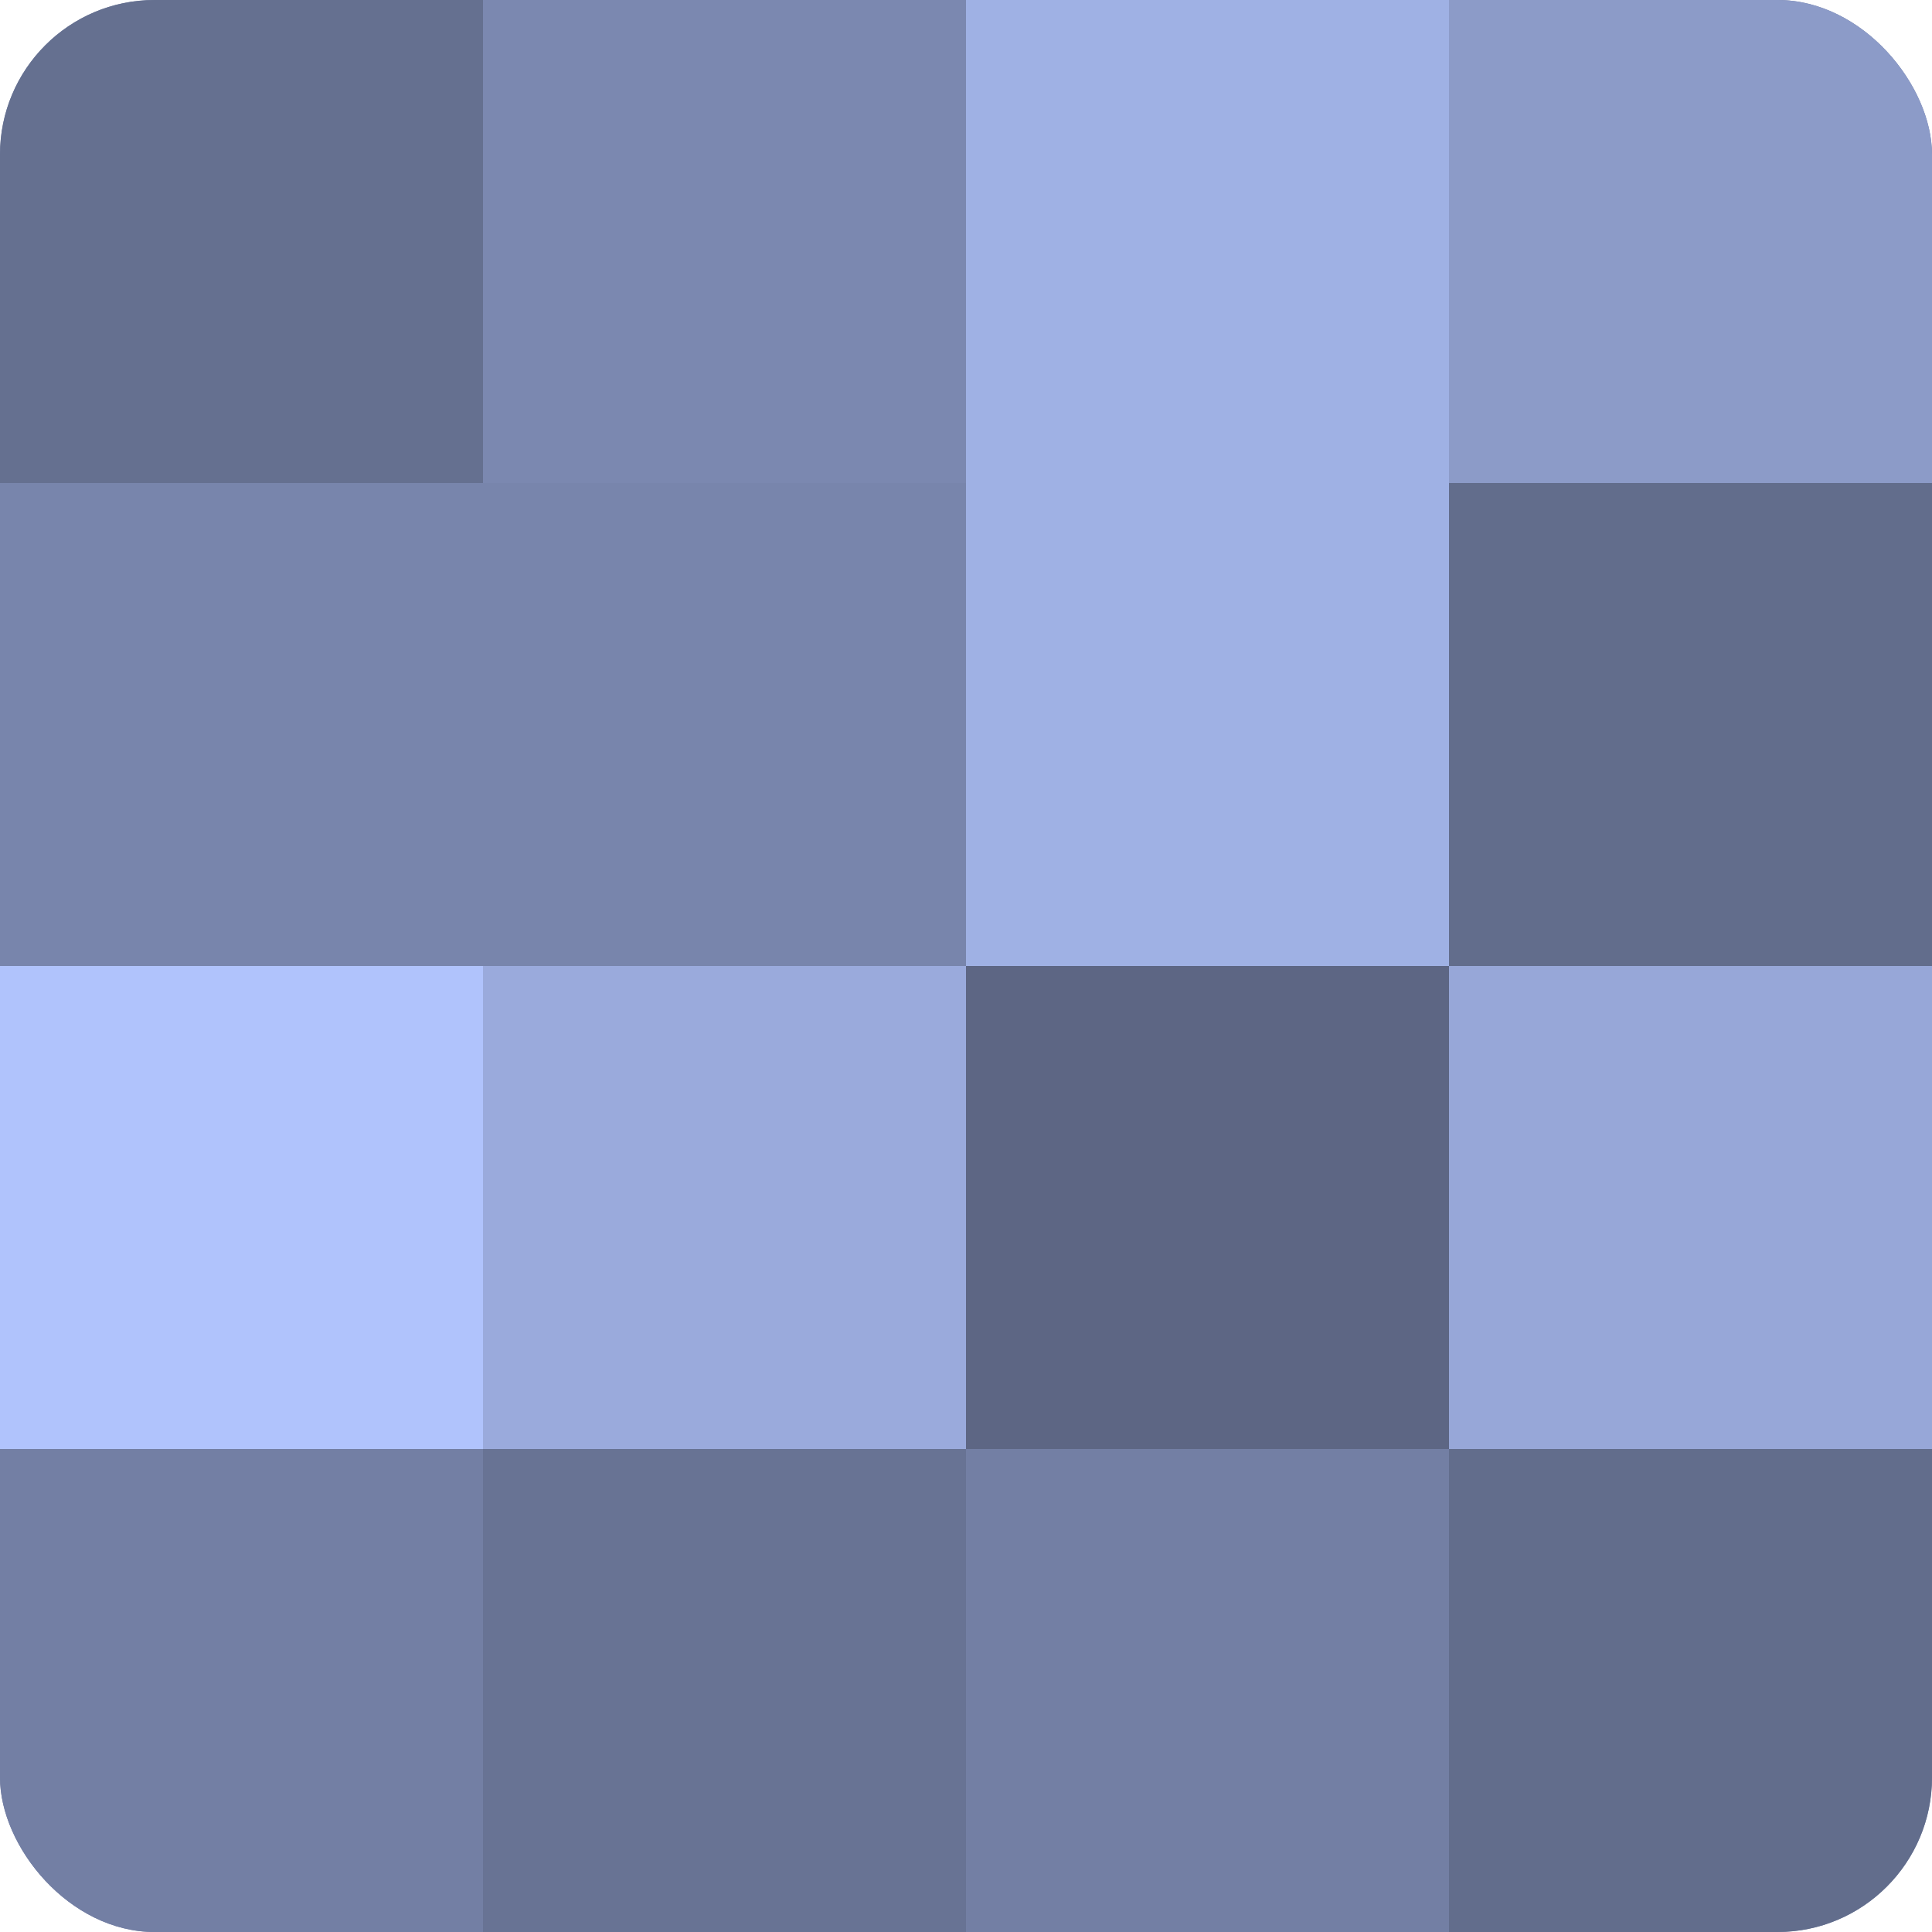 <?xml version="1.0" encoding="UTF-8"?>
<svg xmlns="http://www.w3.org/2000/svg" width="60" height="60" viewBox="0 0 100 100" preserveAspectRatio="xMidYMid meet"><defs><clipPath id="c" width="100" height="100"><rect width="100" height="100" rx="8" ry="8"/></clipPath></defs><g clip-path="url(#c)"><rect width="100" height="100" fill="#707ca0"/><rect width="25" height="25" fill="#657090"/><rect y="25" width="25" height="25" fill="#7885ac"/><rect y="50" width="25" height="25" fill="#b0c3fc"/><rect y="75" width="25" height="25" fill="#737fa4"/><rect x="25" width="25" height="25" fill="#7b88b0"/><rect x="25" y="25" width="25" height="25" fill="#7885ac"/><rect x="25" y="50" width="25" height="25" fill="#9aaadc"/><rect x="25" y="75" width="25" height="25" fill="#687394"/><rect x="50" width="25" height="25" fill="#9fb1e4"/><rect x="50" y="25" width="25" height="25" fill="#9fb1e4"/><rect x="50" y="50" width="25" height="25" fill="#5d6684"/><rect x="50" y="75" width="25" height="25" fill="#737fa4"/><rect x="75" width="25" height="25" fill="#8c9bc8"/><rect x="75" y="25" width="25" height="25" fill="#626d8c"/><rect x="75" y="50" width="25" height="25" fill="#97a7d8"/><rect x="75" y="75" width="25" height="25" fill="#626d8c"/></g></svg>
